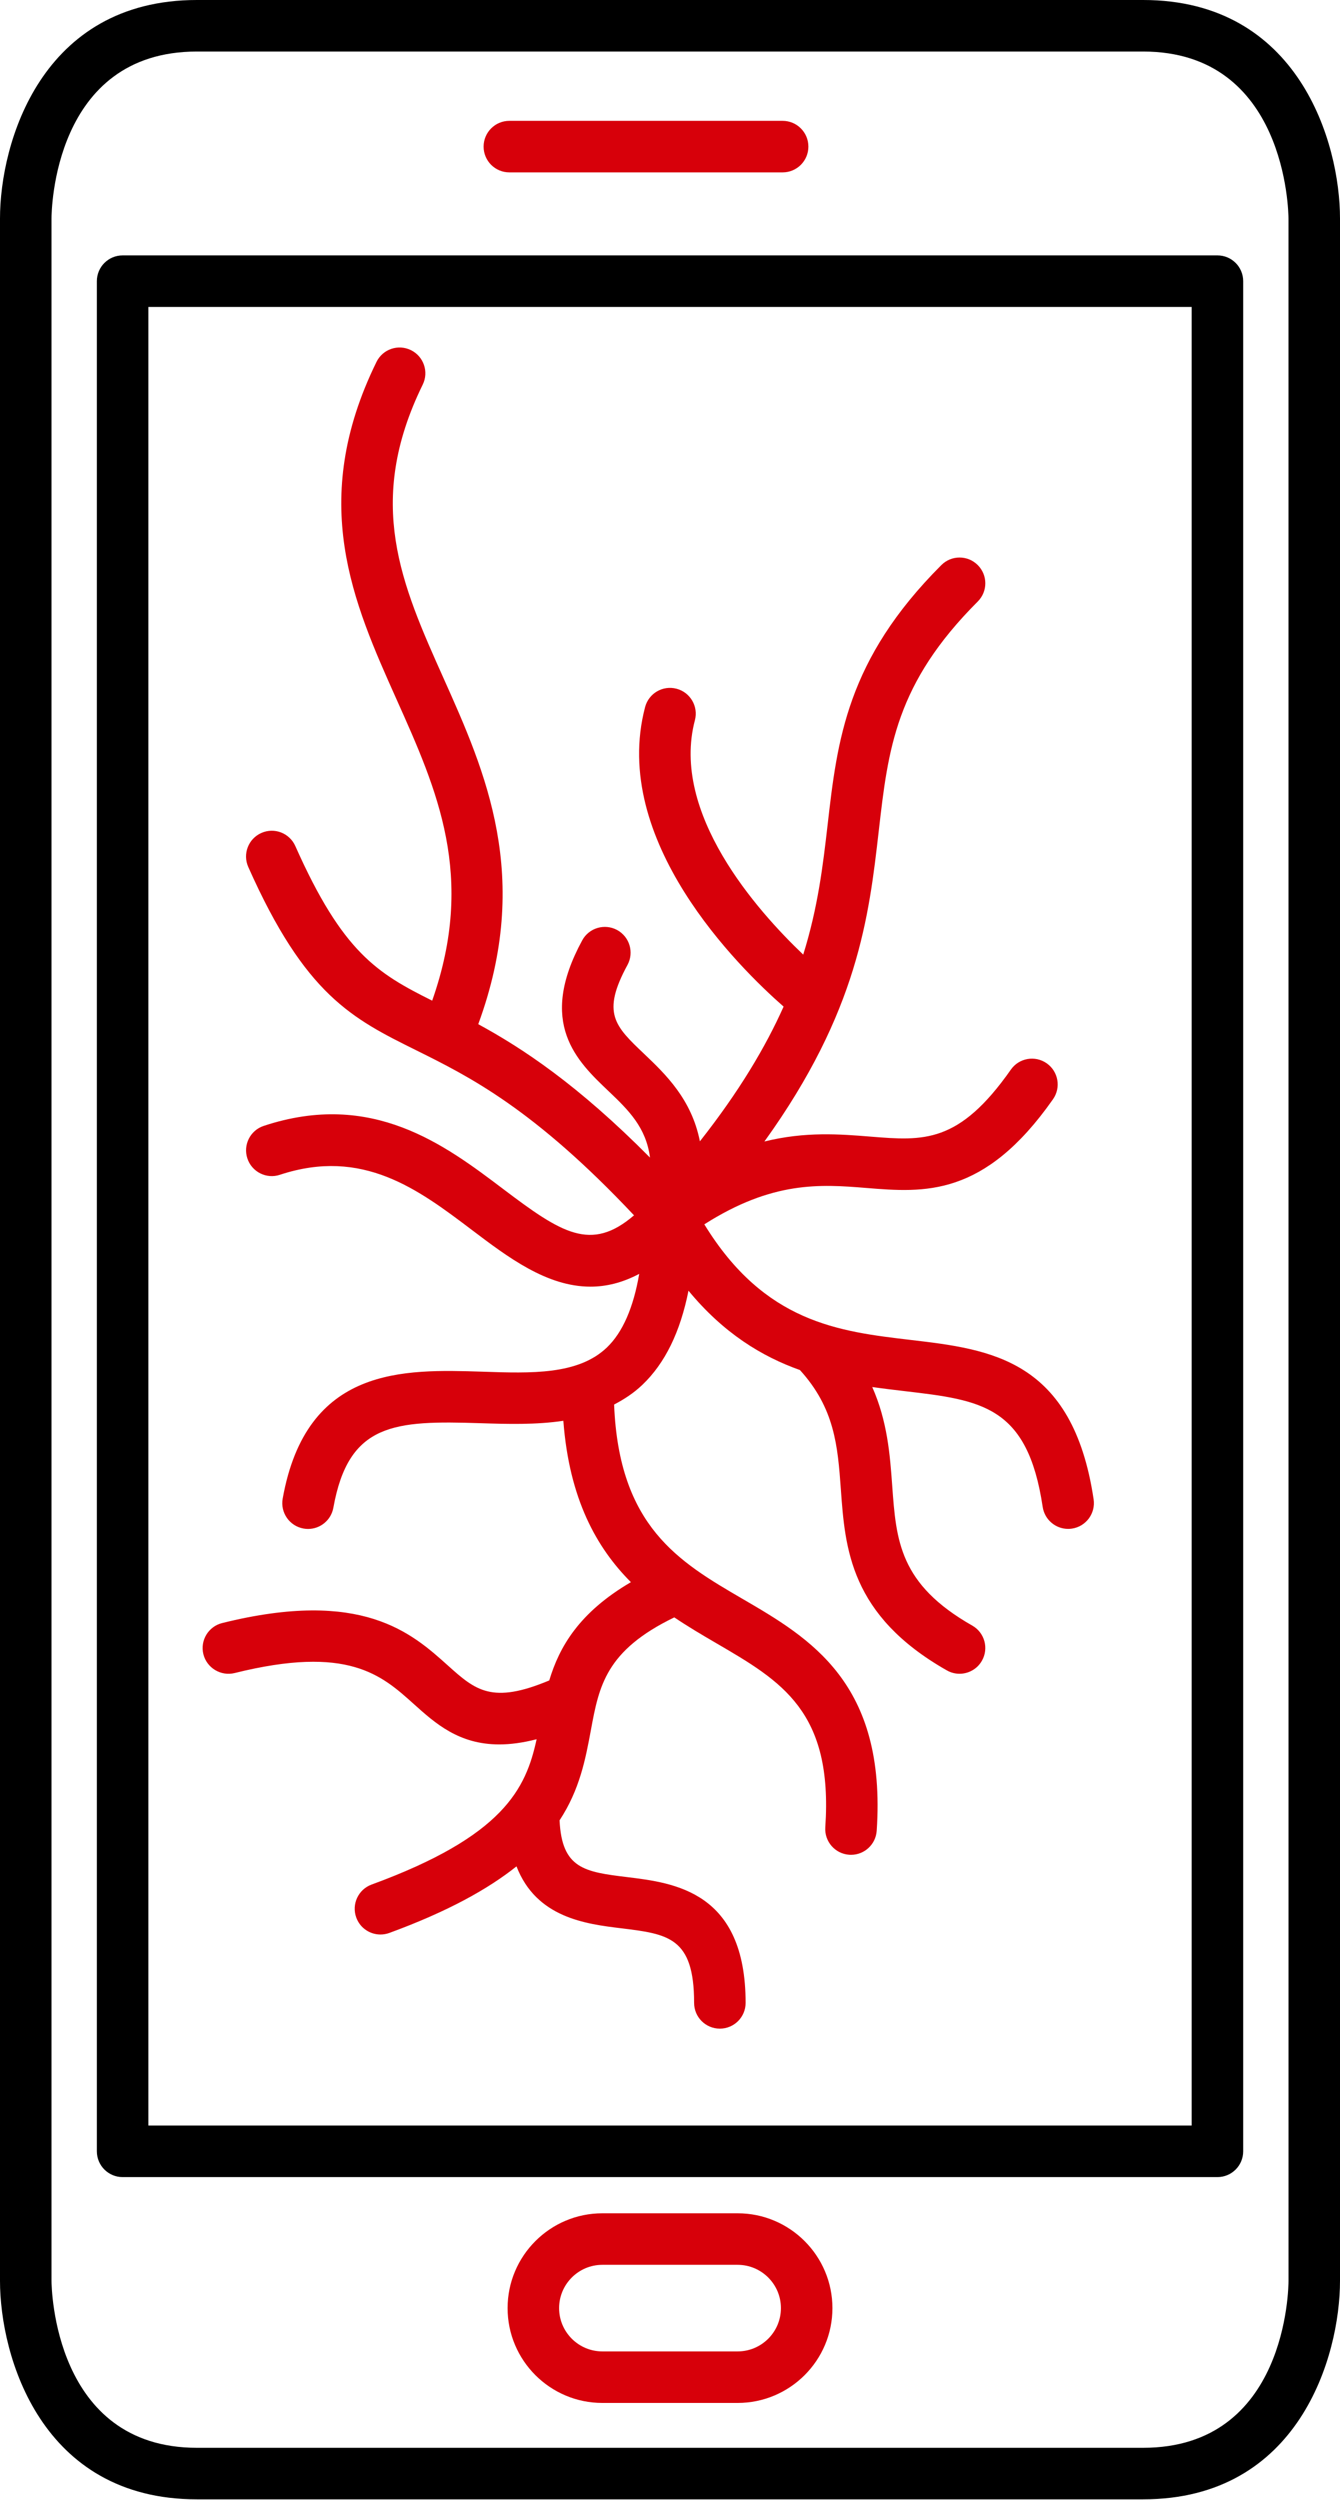 <svg width="266" height="496" viewBox="0 0 266 496" fill="none" xmlns="http://www.w3.org/2000/svg">
<path d="M226.905 0H39.095C8.17 0 0 28.359 0 43.353V452.553C0 467.553 8.17 495.906 39.095 495.906H226.905C257.83 495.906 266 467.548 266 452.553V43.353C266.005 28.359 257.83 0 226.905 0ZM255.78 452.553C255.78 453.908 255.453 485.681 226.91 485.681H39.095C10.7 485.681 10.23 453.892 10.225 452.553V43.353C10.225 41.999 10.552 10.225 39.095 10.225H226.905C255.3 10.225 255.77 42.014 255.775 43.353L255.78 452.553Z" fill="black"/>
<path d="M101.11 34.202H155.359C158.186 34.202 160.471 31.912 160.471 29.09C160.471 26.267 158.186 23.977 155.359 23.977H101.11C98.288 23.977 95.998 26.267 95.998 29.09C95.998 31.912 98.283 34.202 101.11 34.202Z" fill="#D7000A"/>
<path d="M241.669 50.675H24.34C21.517 50.675 19.227 52.965 19.227 55.788V426.853C19.227 429.68 21.517 431.966 24.34 431.966H241.669C244.496 431.966 246.782 429.68 246.782 426.853V55.788C246.782 52.96 244.496 50.675 241.669 50.675ZM236.557 421.736H29.452V60.9H236.557V421.736Z" fill="black"/>
<path d="M146.42 439.148H119.575C109.201 439.148 100.761 447.588 100.761 457.967C100.761 468.345 109.201 476.78 119.575 476.78H146.42C156.798 476.78 165.244 468.345 165.244 457.967C165.244 447.588 156.798 439.148 146.42 439.148ZM146.42 466.555H119.575C114.84 466.555 110.986 462.701 110.986 457.967C110.986 453.227 114.84 449.373 119.575 449.373H146.42C151.164 449.373 155.019 453.227 155.019 457.967C155.019 462.701 151.164 466.555 146.42 466.555Z" fill="#D7000A"/>
<path d="M46.584 331.955C69.084 326.368 75.709 332.324 82.115 338.08C86.405 341.935 91.067 346.122 99.119 346.122C101.313 346.122 103.766 345.8 106.522 345.089C104.4 354.915 99.963 364.327 73.767 373.923C71.113 374.895 69.753 377.834 70.725 380.483C71.481 382.553 73.439 383.836 75.525 383.836C76.108 383.836 76.701 383.734 77.284 383.525C88.879 379.276 96.87 374.828 102.529 370.314C106.466 380.503 116.256 381.74 123.265 382.594C132.631 383.739 137.785 384.368 137.785 397.4C137.785 400.227 140.07 402.512 142.897 402.512C145.724 402.512 148.01 400.227 148.01 397.4C148.01 375.314 133.863 373.591 124.497 372.446C115.985 371.413 111.537 370.749 111.077 361.183C115.091 355.079 116.236 349 117.299 343.269C118.92 334.517 120.239 327.503 133.853 320.913C136.66 322.804 139.497 324.466 142.197 326.04C155.152 333.591 165.387 339.553 163.827 362.569C163.638 365.386 165.77 367.824 168.587 368.013C168.705 368.019 168.822 368.024 168.935 368.024C171.598 368.024 173.848 365.958 174.032 363.254C176.015 333.908 160.78 325.028 147.34 317.206C134.758 309.875 122.872 302.886 121.905 278.684C123.879 277.651 125.786 276.424 127.519 274.768C132.023 270.473 135.039 264.282 136.67 256.097C143.628 264.533 151.235 269.149 158.792 271.838C165.693 279.425 166.297 286.894 166.915 295.499C167.759 307.216 168.715 320.504 187.953 331.429C188.751 331.884 189.62 332.099 190.473 332.099C192.253 332.099 193.986 331.168 194.921 329.512C196.317 327.058 195.458 323.934 193.004 322.543C178.515 314.312 177.897 305.683 177.109 294.757C176.67 288.633 176.153 281.981 173.147 275.207C175.341 275.524 177.493 275.775 179.574 276.02C194.799 277.81 203.98 278.888 206.981 298.996C207.36 301.531 209.543 303.356 212.033 303.356C212.283 303.356 212.539 303.336 212.789 303.3C215.586 302.881 217.508 300.279 217.094 297.487C212.937 269.645 196.578 267.723 180.77 265.862C166.506 264.185 151.788 262.452 139.814 242.927C153.342 234.318 162.81 234.957 171.956 235.709C183.459 236.644 195.356 237.605 209.032 218.101C210.652 215.791 210.095 212.601 207.784 210.98C205.468 209.354 202.283 209.916 200.662 212.232C190.335 226.951 183.347 226.373 172.779 225.52C166.757 225.034 159.901 224.477 151.742 226.491C170.31 200.709 172.498 181.854 174.441 164.861C176.312 148.542 177.789 135.648 194.093 119.35C196.092 117.351 196.092 114.12 194.093 112.121C192.094 110.122 188.863 110.122 186.864 112.121C168.04 130.94 166.22 146.849 164.282 163.695C163.372 171.619 162.386 179.999 159.446 189.41C150.244 180.648 133.086 161.328 137.943 142.903C138.664 140.173 137.033 137.376 134.303 136.655C131.568 135.934 128.777 137.565 128.056 140.295C121.093 166.711 146.552 191.839 155.55 199.727C151.961 207.754 146.726 216.568 138.935 226.455C137.294 218.107 132.089 213.117 127.882 209.119C122.033 203.562 119.365 201.026 124.559 191.461C125.908 188.981 124.983 185.878 122.504 184.528C120.029 183.184 116.916 184.099 115.571 186.583C106.635 203.04 114.508 210.52 120.837 216.532C124.773 220.269 128.27 223.725 129.027 229.681C114.671 215.198 103.695 207.979 94.937 203.214C105.668 174.022 96.364 153.133 88.071 134.621C79.682 115.894 72.438 99.723 83.915 76.313C85.157 73.777 84.109 70.715 81.573 69.473C79.032 68.225 75.975 69.278 74.733 71.814C61.144 99.529 70.086 119.498 78.736 138.808C86.808 156.824 94.457 173.904 85.791 198.546C74.927 193.127 68.025 189.007 58.624 167.867C57.473 165.29 54.457 164.119 51.875 165.275C49.294 166.42 48.133 169.441 49.283 172.023C60.602 197.473 69.876 202.074 82.713 208.439C93.117 213.597 105.939 219.978 125.857 241.138C117.325 248.459 111.491 244.696 99.866 235.903C88.291 227.156 73.874 216.271 52.351 223.393C49.672 224.277 48.215 227.171 49.104 229.85C49.989 232.529 52.893 233.991 55.561 233.096C72.003 227.667 83.036 235.995 93.7 244.062C100.847 249.466 108.552 255.294 117.217 255.294C120.31 255.294 123.531 254.533 126.89 252.754C125.74 259.451 123.603 264.374 120.459 267.375C114.779 272.794 105.535 272.503 95.735 272.16C80.173 271.675 60.827 271.01 56.114 297.349C55.618 300.131 57.468 302.784 60.244 303.285C60.551 303.341 60.853 303.367 61.149 303.367C63.578 303.367 65.73 301.628 66.175 299.159C69.191 282.314 78.271 281.823 95.397 282.385C100.725 282.554 106.394 282.723 111.829 281.905C113 297.446 118.439 307.119 125.239 313.924C114.952 319.941 111.036 326.756 109.032 333.423C97.698 338.167 94.421 335.417 88.935 330.483C81.732 324.011 71.875 315.136 44.104 322.037C41.364 322.717 39.692 325.493 40.372 328.228C41.068 330.964 43.844 332.625 46.584 331.955Z" fill="#D7000A"/>
</svg>
